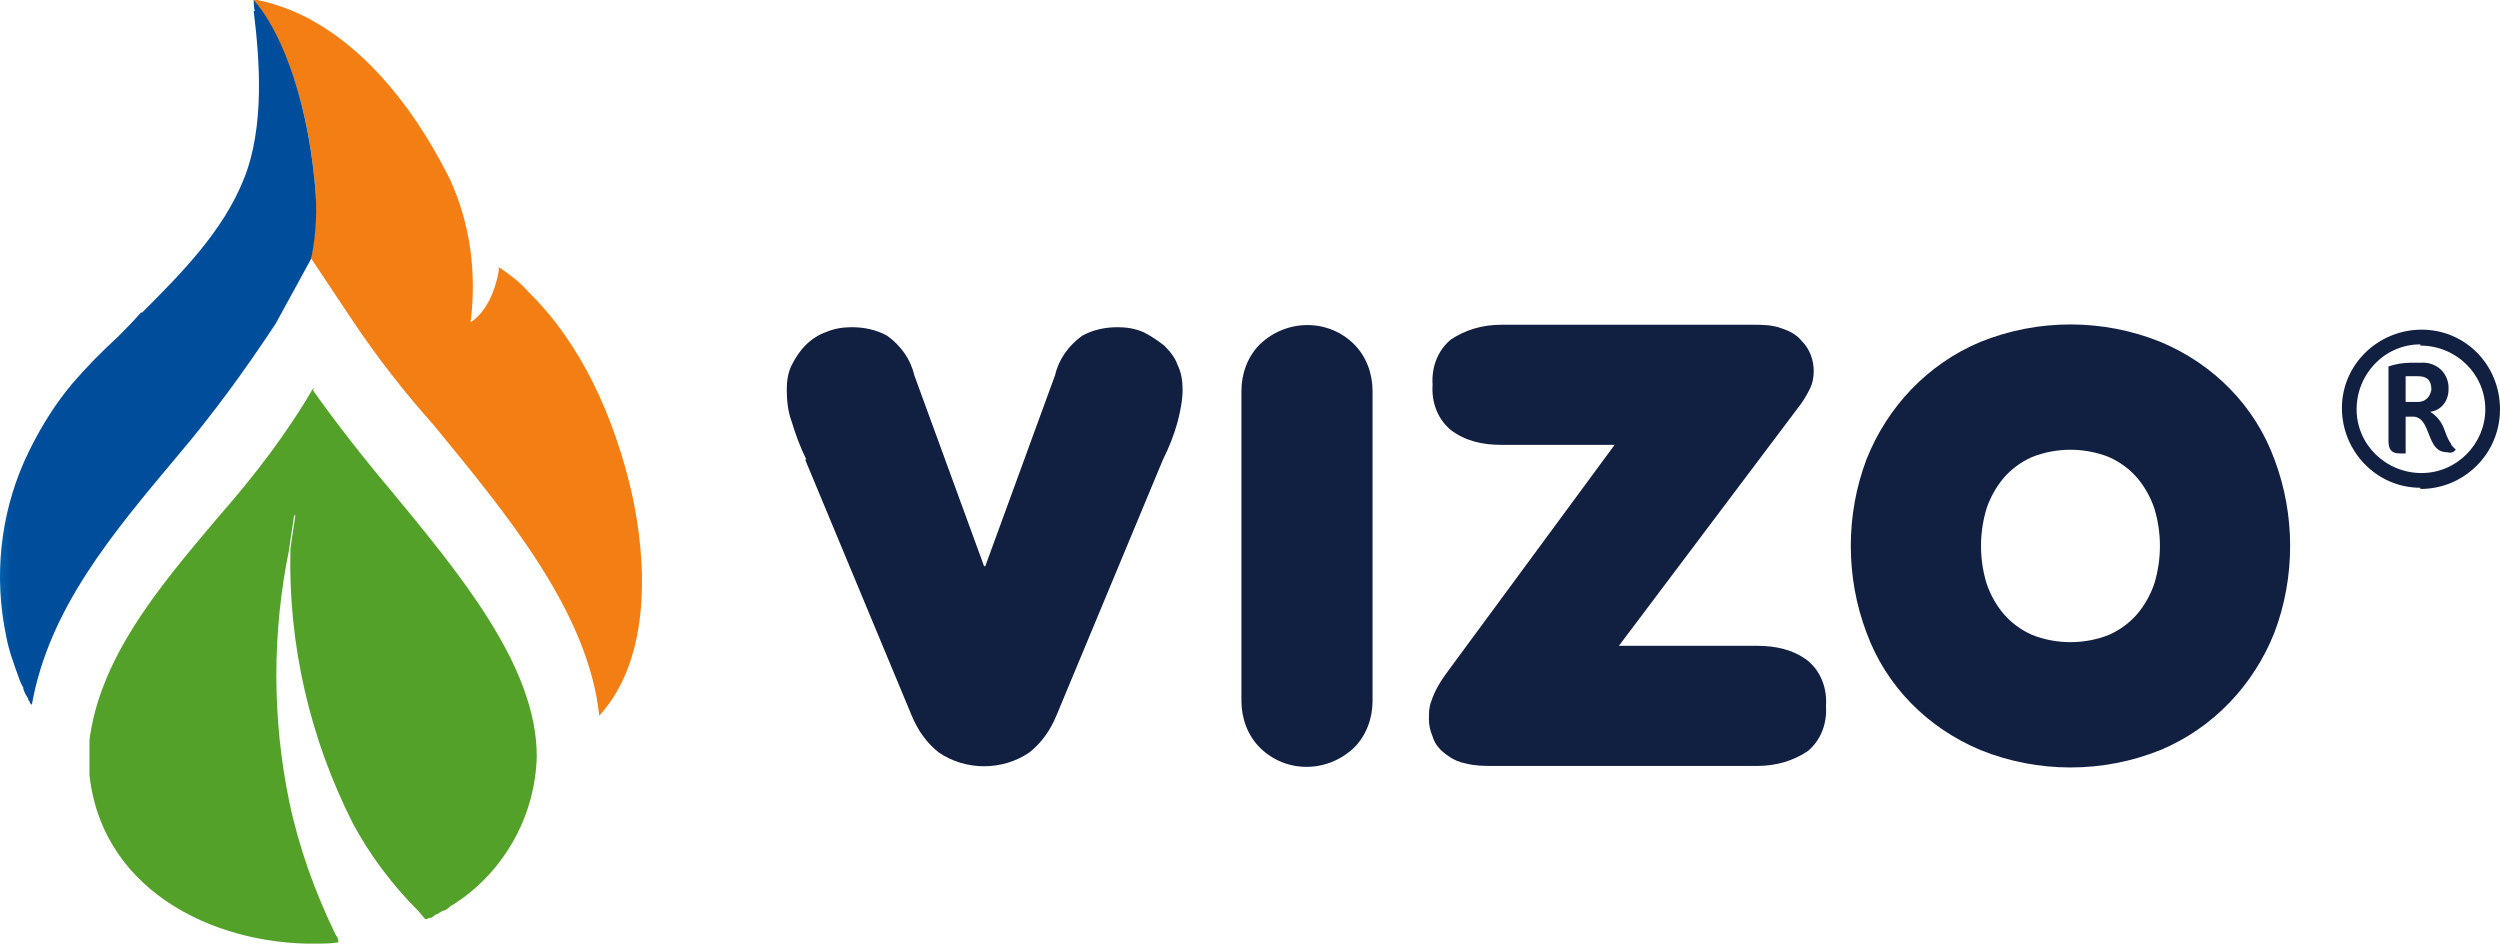 <?xml version="1.0" encoding="UTF-8"?>
<svg id="Laag_1" data-name="Laag 1" xmlns="http://www.w3.org/2000/svg" xmlns:xlink="http://www.w3.org/1999/xlink" version="1.1" viewBox="0 0 204 77">
  <defs>
    <style>
      .cls-1 {
        clip-path: url(#clippath);
      }

      .cls-2 {
        fill: none;
      }

      .cls-2, .cls-3, .cls-4, .cls-5, .cls-6, .cls-7 {
        stroke-width: 0px;
      }

      .cls-8 {
        clip-path: url(#clippath-1);
      }

      .cls-9 {
        clip-path: url(#clippath-4);
      }

      .cls-10 {
        clip-path: url(#clippath-3);
      }

      .cls-11 {
        clip-path: url(#clippath-2);
      }

      .cls-12 {
        clip-path: url(#clippath-5);
      }

      .cls-3 {
        fill: #111f41;
      }

      .cls-4 {
        fill: url(#Naamloos_verloop_2);
      }

      .cls-5 {
        fill: url(#Naamloos_verloop_4);
      }

      .cls-6 {
        fill: url(#Naamloos_verloop_3);
      }

      .cls-7 {
        fill: url(#Naamloos_verloop);
      }
    </style>
    <clipPath id="clippath">
      <rect class="cls-2" width="204" height="77"/>
    </clipPath>
    <clipPath id="clippath-1">
      <path class="cls-2" d="M20.7,0h0c2,2.7,4.3,7.2,5,15.1.2,2,0,4-.3,6,0,0,0,0,0,0h0s3.4,5.1,3.4,5.1c2,3,4.2,5.8,6.6,8.5,5.9,7.2,12.6,15.2,13.5,23.7,4.3-4.7,3.9-12.7,2.6-18.4-1.4-5.9-4-11.9-8.4-16.2-.7-.8-1.5-1.4-2.4-2,0,0,0,.1,0,.3-.5,2.8-1.8,3.9-2.3,4.2.5-4,0-8-1.7-11.7-3.6-7.2-7.7-10.8-10.5-12.5-1.6-1-3.3-1.7-5.2-2.1,0,0-.2,0-.3,0Z"/>
    </clipPath>
    <linearGradient id="Naamloos_verloop" data-name="Naamloos verloop" x1="-22" y1="162" x2="-21.9" y2="162" gradientTransform="translate(714 9501.3) scale(32.5 -58.5)" gradientUnits="userSpaceOnUse">
      <stop offset="0" stop-color="#ffb32d"/>
      <stop offset="1" stop-color="#f27e14"/>
    </linearGradient>
    <clipPath id="clippath-2">
      <path class="cls-2" d="M20.7.9c.5,4,.9,9.5-.8,13.7-1.7,4.3-5.2,7.8-8.3,10.9h-.1c-.6.7-1.3,1.4-1.9,2-1.3,1.2-2.5,2.4-3.7,3.8-1.6,1.9-2.9,4.1-3.9,6.3C0,42.1-.5,47.1.5,51.9c.2,1.1.6,2.2,1,3.3.1.3.2.6.4.9,0,0,0,0,0,.1.1.3.2.5.4.8,0,0,0,.2.1.2,0,0,0,.2.2.3,1.4-7.9,6.7-14.1,11.8-20.2,2.9-3.4,5.6-7.1,8.1-10.9l2.9-5.3s0,0,0,0c.4-2,.5-4,.3-6-.7-7.8-3.1-13-5-15.1,0,0,0,.7.1.9h0Z"/>
    </clipPath>
    <linearGradient id="Naamloos_verloop_2" data-name="Naamloos verloop 2" x1="-21.2" y1="162" x2="-21.1" y2="162" gradientTransform="translate(560.1 9348.9) scale(26.5 -57.5)" gradientUnits="userSpaceOnUse">
      <stop offset="0" stop-color="#007fc6"/>
      <stop offset="1" stop-color="#004d9b"/>
    </linearGradient>
    <clipPath id="clippath-3">
      <path class="cls-2" d="M17.8,42.2c-4.9,5.8-10.1,11.9-10.6,19.2,0,10.5,9.3,15.4,17.8,15.6h.6c.7,0,1.4,0,2-.1,0,0,0-.1,0-.2,0-.1-.1-.3-.2-.4-1.7-3.5-3-7.1-3.8-10.9-1.4-6.8-1.4-13.8,0-20.6.1-.9.3-1.9.4-2.8.5-3.5.9-6.9,1.6-10.4-2.2,3.8-4.9,7.3-7.8,10.6Z"/>
    </clipPath>
    <linearGradient id="Naamloos_verloop_3" data-name="Naamloos verloop 3" x1="-21.3" y1="161.6" x2="-21.2" y2="161.6" gradientTransform="translate(433.7 7387.6) scale(20.4 -45.4)" gradientUnits="userSpaceOnUse">
      <stop offset="0" stop-color="#9cbc3e"/>
      <stop offset="1" stop-color="#54a12a"/>
    </linearGradient>
    <clipPath id="clippath-4">
      <path class="cls-2" d="M24.1,42c-.1.9-.3,1.9-.4,2.8-.2,7.8,1.6,15.5,5.1,22.4,1.4,2.6,3.2,5,5.3,7.1.2.2.4.5.6.7,0,0,.2,0,.3-.1,0,0,0,0,.1,0,.2,0,.3-.2.5-.3,0,0,.2,0,.2-.1.1,0,.3-.2.4-.2,0,0,.2,0,.2-.1.1,0,.3-.2.4-.3,0,0,.1,0,.2-.1.2-.1.4-.3.6-.4,3.8-2.7,6.1-7.1,6.2-11.7,0-7.4-6.4-15-12-21.8-2.2-2.6-4.3-5.3-6.3-8.1-.7,3.4-1.1,6.9-1.6,10.4h0Z"/>
    </clipPath>
    <linearGradient id="Naamloos_verloop_4" data-name="Naamloos verloop 4" x1="-22.1" y1="161.5" x2="-22" y2="161.5" gradientTransform="translate(452.9 7070.9) scale(20.5 -43.4)" gradientUnits="userSpaceOnUse">
      <stop offset="0" stop-color="#9cbc3e"/>
      <stop offset="1" stop-color="#54a12a"/>
    </linearGradient>
    <clipPath id="clippath-5">
      <rect class="cls-2" width="204" height="77"/>
    </clipPath>
  </defs>
  <g class="cls-1">
    <g id="Slim_vectorobject" data-name="Slim vectorobject">
      <g id="Group_2" data-name="Group 2">
        <g class="cls-8">
          <g id="Group_1" data-name="Group 1">
            <rect id="Rectangle_1" data-name="Rectangle 1" class="cls-7" x="20.6" width="32.5" height="58.5"/>
          </g>
        </g>
      </g>
      <g id="Group_4" data-name="Group 4">
        <g class="cls-11">
          <g id="Group_3" data-name="Group 3">
            <rect id="Rectangle_2" data-name="Rectangle 2" class="cls-4" x="-.5" y="0" width="26.5" height="57.5"/>
          </g>
        </g>
      </g>
      <g id="Group_6" data-name="Group 6">
        <g class="cls-10">
          <g id="Group_5" data-name="Group 5">
            <rect id="Rectangle_3" data-name="Rectangle 3" class="cls-6" x="7.3" y="31.6" width="20.4" height="45.4"/>
          </g>
        </g>
      </g>
      <g id="Group_8" data-name="Group 8">
        <g class="cls-9">
          <g id="Group_7" data-name="Group 7">
            <rect id="Rectangle_4" data-name="Rectangle 4" class="cls-5" x="23.4" y="31.6" width="20.5" height="43.4"/>
          </g>
        </g>
      </g>
      <g id="Group_10" data-name="Group 10">
        <g class="cls-12">
          <g id="Group_9" data-name="Group 9">
            <path id="Path_5" data-name="Path 5" class="cls-3" d="M65.8,37.5c-.5-1-.9-2.1-1.2-3.1-.3-.8-.4-1.7-.4-2.6,0-.7.1-1.4.4-2,.3-.6.7-1.2,1.1-1.6.5-.5,1.1-.9,1.7-1.1.7-.3,1.4-.4,2.1-.4,1,0,2,.2,2.9.7,1.1.8,1.9,1.9,2.2,3.2l5.7,15.6h.1l5.7-15.6c.3-1.3,1.1-2.4,2.2-3.2.9-.5,1.9-.7,2.9-.7.7,0,1.4.1,2.1.4.6.3,1.2.7,1.7,1.1.5.5.9,1,1.1,1.6.3.6.4,1.3.4,2,0,.9-.2,1.8-.4,2.6-.3,1.1-.7,2.1-1.2,3.1l-8.7,20.9c-.5,1.2-1.2,2.2-2.2,3-2.2,1.5-5.2,1.5-7.4,0-1-.8-1.7-1.8-2.2-3l-8.7-20.9Z"/>
            <path id="Path_6" data-name="Path 6" class="cls-3" d="M101.3,31.9c0-1.4.5-2.8,1.5-3.8,2.2-2.1,5.6-2.1,7.7,0,1,1,1.5,2.4,1.5,3.8v25.3c0,1.4-.5,2.8-1.5,3.8-2.2,2.1-5.6,2.1-7.7,0-1-1-1.5-2.4-1.5-3.8v-25.3Z"/>
            <path id="Path_7" data-name="Path 7" class="cls-3" d="M131.9,36.3h-9.4c-1.5,0-2.9-.3-4.1-1.2-1.1-.9-1.6-2.3-1.5-3.7-.1-1.4.4-2.8,1.5-3.7,1.2-.8,2.6-1.2,4.1-1.2h20.5c.8,0,1.6,0,2.4.3.6.2,1.2.5,1.6,1,.7.7,1,1.6,1,2.5,0,.5-.1,1-.3,1.4-.3.6-.6,1.1-1,1.6l-14.6,19.4h11.3c1.5,0,2.9.3,4.1,1.2,1.1.9,1.6,2.3,1.5,3.7.1,1.4-.4,2.8-1.5,3.7-1.2.8-2.6,1.2-4.1,1.2h-21.6c-.7,0-1.4,0-2.2-.2-.5-.1-1-.3-1.4-.6-.6-.4-1.1-.9-1.3-1.6-.2-.5-.3-.9-.3-1.4,0-.5,0-1,.2-1.5.3-.9.8-1.7,1.4-2.5l13.7-18.6Z"/>
            <path id="Path_8" data-name="Path 8" class="cls-3" d="M176.3,27.9c4.3,1.8,7.7,5.2,9.3,9.6,1.7,4.5,1.7,9.6,0,14.1-1.7,4.3-5,7.8-9.3,9.6-4.7,1.9-10,1.9-14.7,0-4.3-1.8-7.7-5.2-9.3-9.6-1.7-4.5-1.7-9.6,0-14.1,1.7-4.3,5-7.8,9.3-9.6,4.7-1.9,10-1.9,14.7,0M165.8,37.3c-.9.4-1.7,1-2.3,1.7-.6.7-1.1,1.6-1.4,2.5-.6,2-.6,4.1,0,6.1.3.9.8,1.8,1.4,2.5.6.7,1.4,1.3,2.3,1.7,2,.8,4.3.8,6.3,0,.9-.4,1.7-1,2.3-1.7.6-.7,1.1-1.6,1.4-2.5.6-2,.6-4.1,0-6.1-.3-.9-.8-1.8-1.4-2.5-.6-.7-1.4-1.3-2.3-1.7-2-.8-4.3-.8-6.3,0"/>
            <path id="Path_9" data-name="Path 9" class="cls-3" d="M197.5,39.8c-3.6,0-6.4-3-6.4-6.5,0-3.6,3-6.4,6.5-6.4,3.6,0,6.4,2.9,6.4,6.5,0,3.6-2.9,6.5-6.5,6.5,0,0,0,0,0,0M197.5,28.1c-2.9,0-5.2,2.4-5.2,5.3s2.4,5.2,5.3,5.2c2.9,0,5.2-2.4,5.2-5.2,0-2.9-2.4-5.2-5.3-5.2M198.3,35.7c-.3-.7-.5-1.6-1.3-1.7-.2,0-.4,0-.7,0v3h-.5c-.7,0-.9-.4-.9-1v-6.1c.6-.2,1.2-.3,1.8-.3h.8c1.2-.1,2.2.7,2.3,1.9,0,.1,0,.2,0,.3,0,.9-.6,1.7-1.5,1.8.5.3.9.8,1.1,1.3.2.5.3.9.6,1.3,0,.1.1.2.2.3l.2.2c-.2.2-.4.3-.7.2-.8,0-1.1-.5-1.4-1.2M196.9,30.7c0,0-.2,0-.6,0v2.1c.2,0,.4,0,.6,0h.4c.6,0,1-.4,1.1-1,0,0,0,0,0,0,0-.9-.5-1.1-1.1-1.1h-.4Z"/>
          </g>
        </g>
      </g>
    </g>
  </g>
</svg>